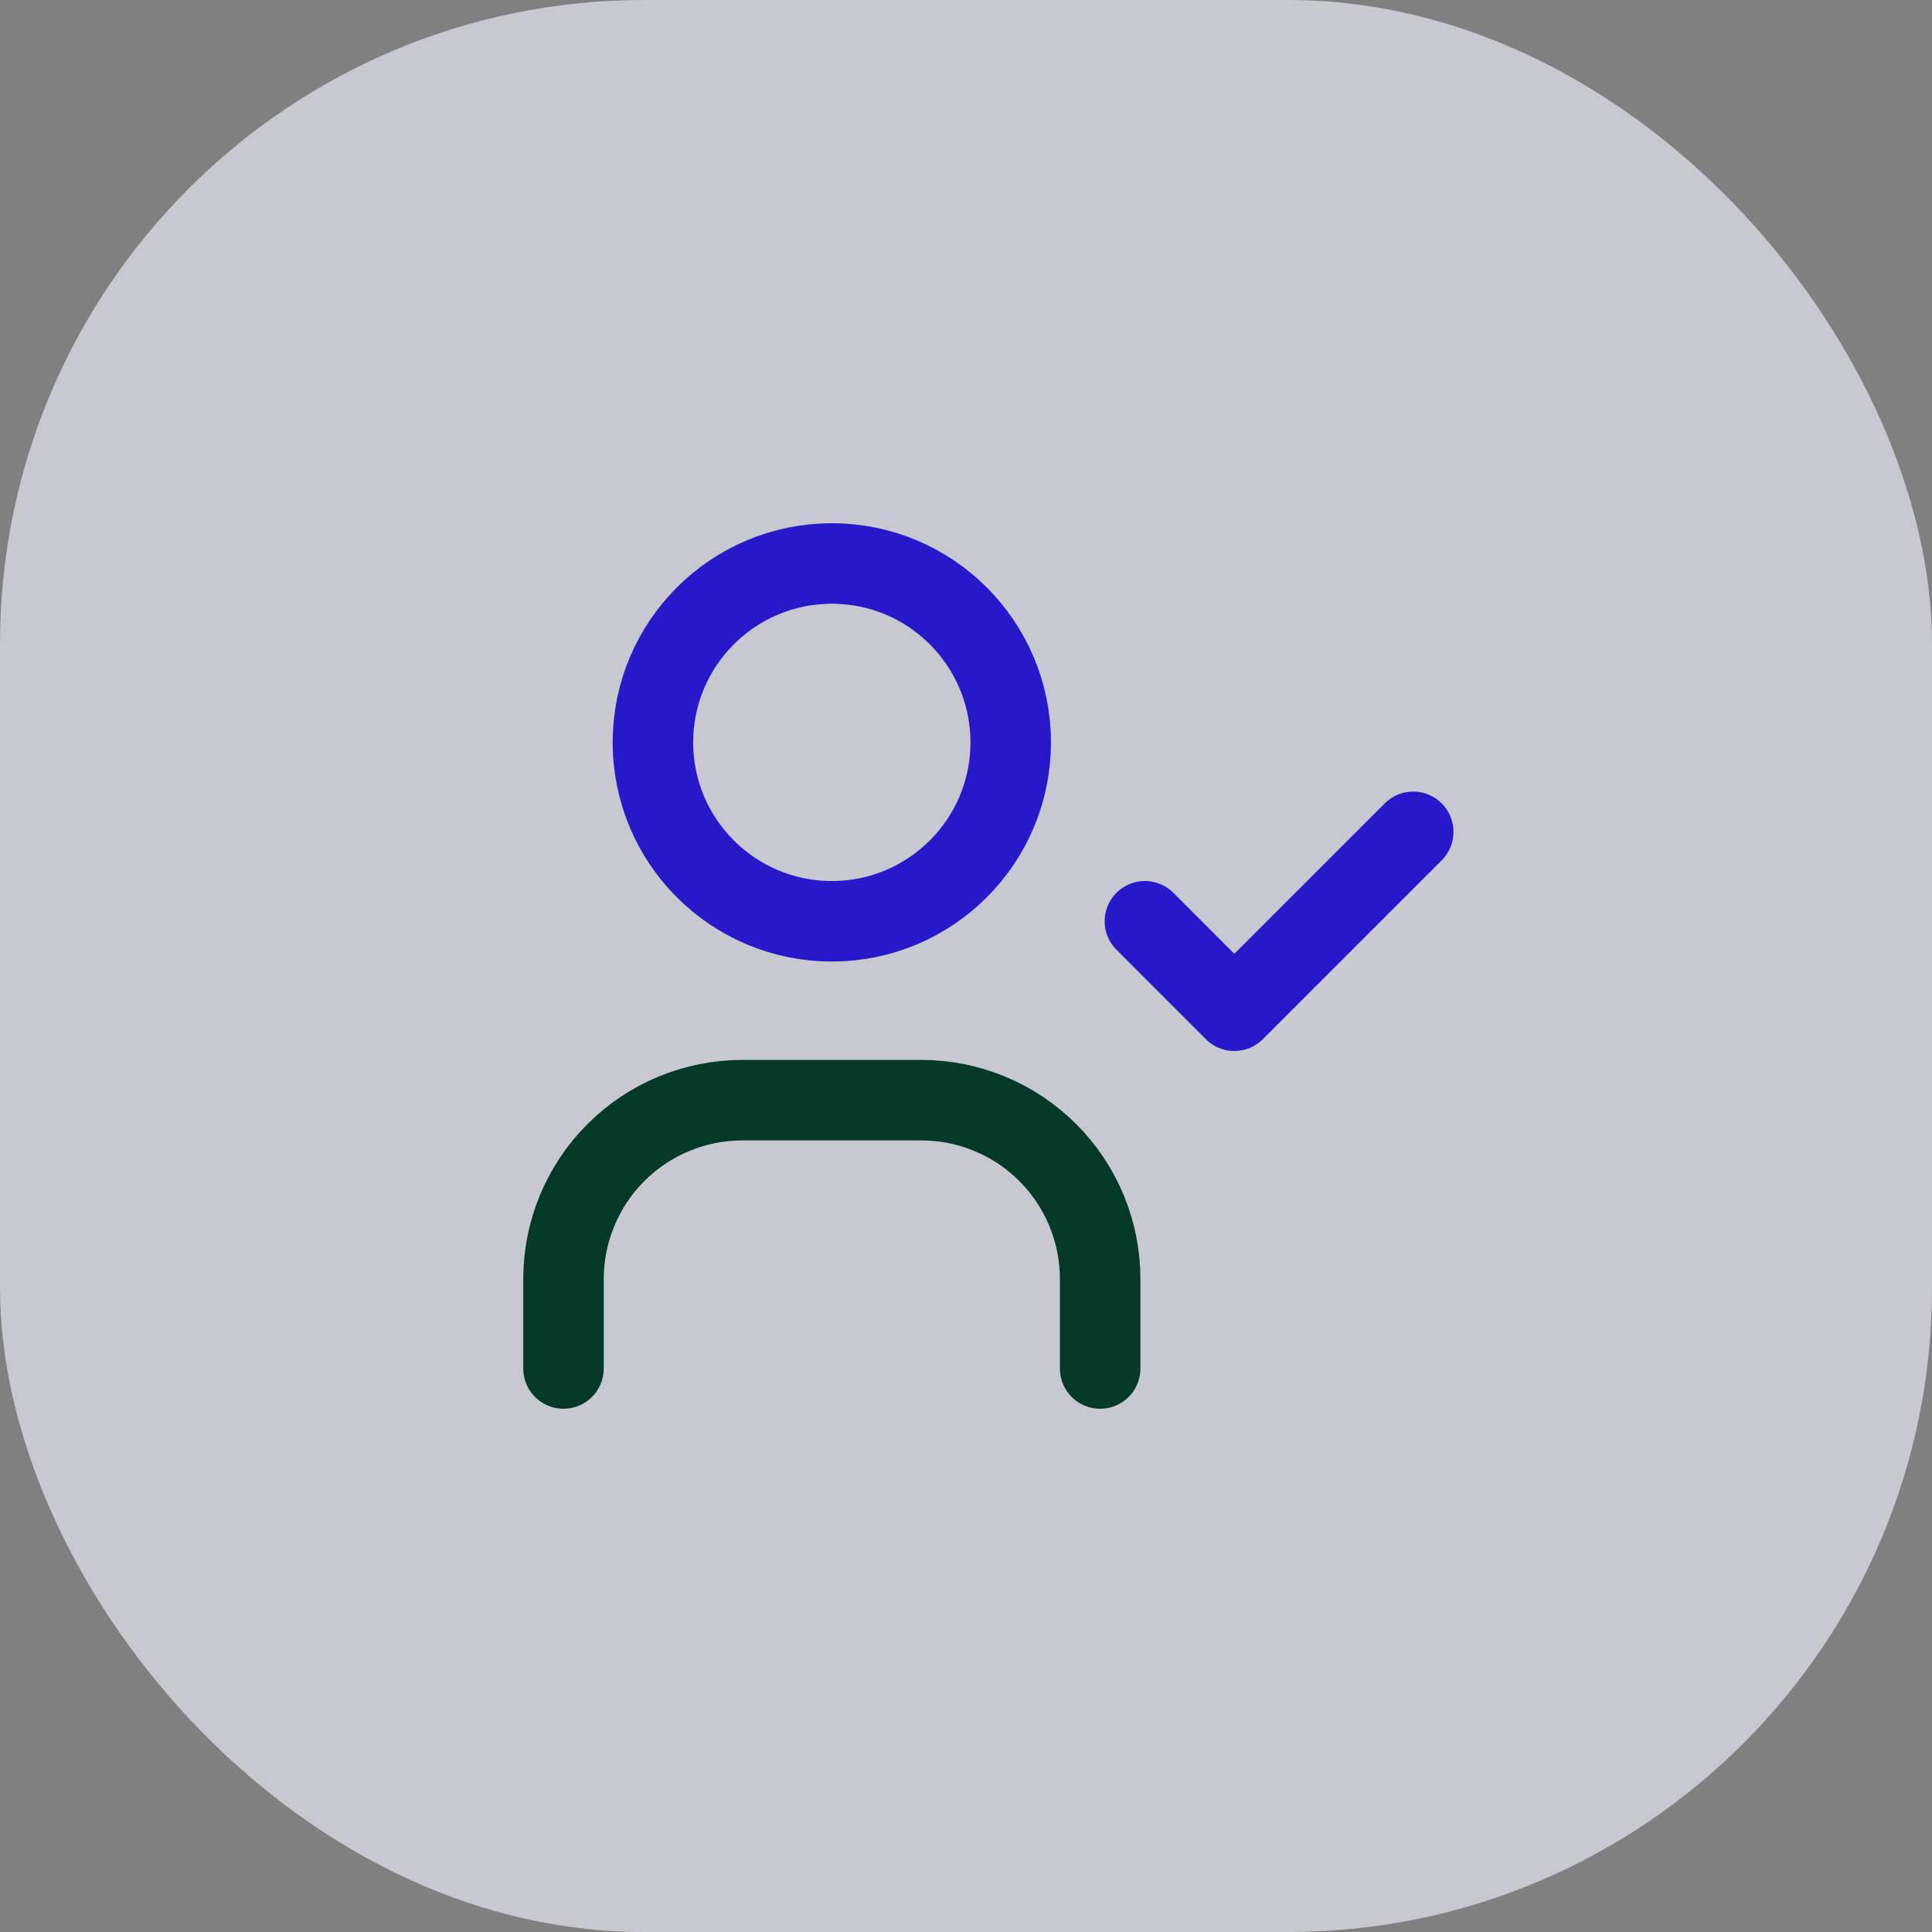 <svg width="72" height="72" viewBox="0 0 72 72" fill="none" xmlns="http://www.w3.org/2000/svg">
<rect x="0" y="0" width="72" height="72" fill="#808080" stroke="none"/>
<rect width="72" height="72" rx="24" fill="#F1F0FF" fill-opacity="0.64"/>
<g clip-path="url(#clip0_2981_5212)">
<path d="M31 34.333C34.682 34.333 37.666 31.349 37.666 27.667C37.666 23.985 34.682 21 31 21C27.318 21 24.333 23.985 24.333 27.667C24.333 31.349 27.318 34.333 31 34.333Z" stroke="#2719C9" stroke-width="3" stroke-linecap="round" stroke-linejoin="round"/>
<path d="M21 51V47.667C21 45.899 21.702 44.203 22.953 42.953C24.203 41.702 25.899 41 27.667 41H34.333C36.101 41 37.797 41.702 39.047 42.953C40.298 44.203 41 45.899 41 47.667V51" stroke="#043927" stroke-width="3" stroke-linecap="round" stroke-linejoin="round"/>
<path d="M42.667 34.333L46 37.667L52.667 31" stroke="#2719C9" stroke-width="3" stroke-linecap="round" stroke-linejoin="round"/>
</g>
<defs>
<clipPath id="clip0_2981_5212">
<rect width="40" height="40" fill="white" transform="translate(16 16)"/>
</clipPath>
</defs>
</svg>
